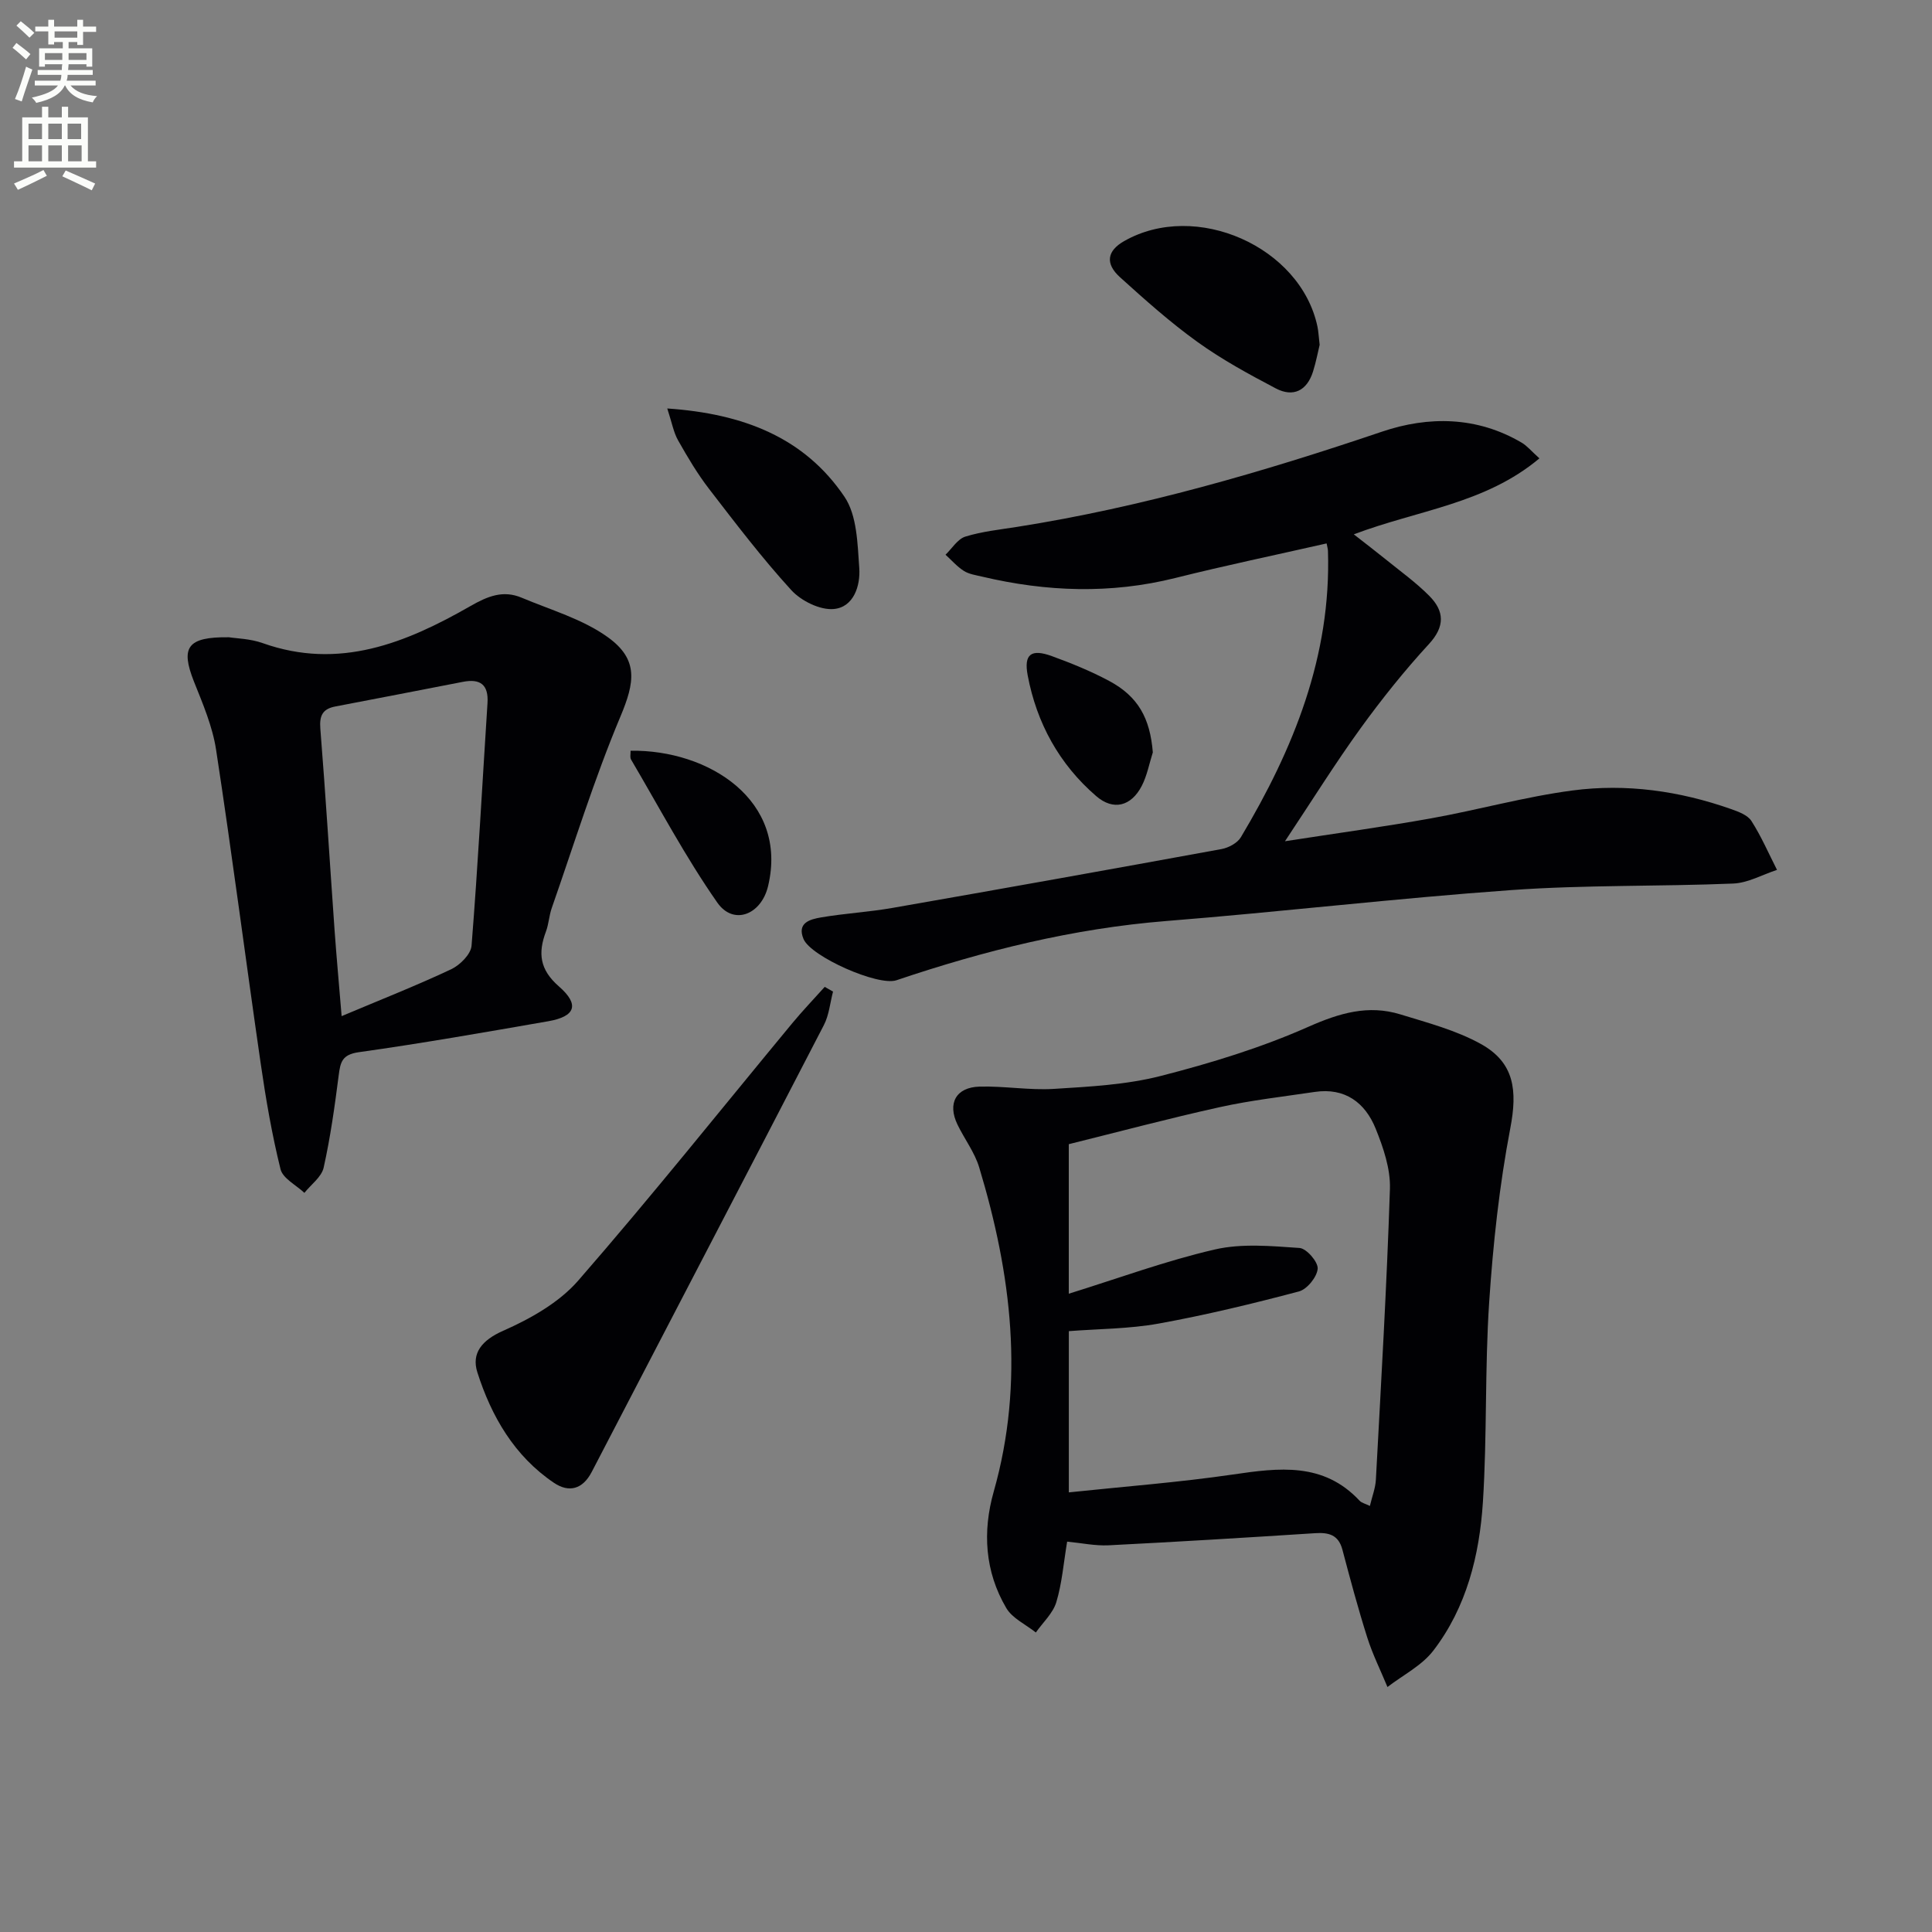 <svg enable-background="new 0 0 400 400" viewBox="0 0 400 400" xmlns="http://www.w3.org/2000/svg"><rect x="0" y="0" width="400" height="400" fill="#808080" stroke="none"/><path d="m2.6 9.9.8-1c.9.7 1.9 1.4 2.9 2.3l-.9 1.1c-1.1-1-2-1.8-2.8-2.4zm.5 10.6c.9-2.1 1.6-4.3 2.3-6.7.4.2.8.4 1.3.6-.7 2.1-1.5 4.3-2.2 6.6zm.3-15.2.9-.9c1 .8 2 1.6 2.8 2.4l-1 1c-.9-.9-1.8-1.7-2.7-2.5zm12.6-1.2h1.2v1.4h2.7v1.1h-2.7v2.7h-1.2v-.6h-1.8v1.3h4.9v3.8h-1.2v-.5h-3.7c0 .4-.1.9-.1 1.2h5.1v1h-5.2c0 .5-.1.9-.2 1.2h6v1h-5.2c1.1 1.3 2.9 2 5.5 2.2-.4.4-.7.8-.9 1.3-2.9-.5-4.8-1.6-5.7-3.5h-.1c-.8 1.7-2.7 2.9-5.9 3.6-.2-.4-.6-.8-.9-1.1 2.8-.6 4.6-1.4 5.4-2.5h-4.8v-1h5.3c.1-.3.2-.7.2-1.2h-4.9v-1h5c0-.4 0-.8.1-1.2h-3.6v.5h-1.2v-3.8h4.9v-1.3h-1.8v.5h-1.2v-2.7h-2.7v-1h2.7v-1.4h1.2v1.4h4.8zm-6.7 8.3h3.6c0-.4 0-.9 0-1.4h-3.6zm1.9-4.6h4.8v-1.3h-4.7v1.3zm6.7 3.2h-3.7v1.4h3.7z" fill="#fbfcfa"/><path d="m8.7 22.1h1.3v2.2h2.8v-2.2h1.3v2.2h4.1v9.1h1.7v1.3h-17v-1.3h1.7v-9.1h4.1zm.3 13.1.7 1.2c-1.8.9-3.8 1.9-6 2.9-.2-.4-.5-.8-.8-1.3 2.3-1 4.4-1.9 6.1-2.8zm-3.1-6.4h2.8v-3.2h-2.8zm0 4.6h2.8v-3.3h-2.8zm4.1-4.6h2.8v-3.2h-2.8zm0 4.6h2.8v-3.3h-2.8zm3.6 1.9c2.1.9 4.1 1.8 6.1 2.7l-.7 1.4c-2.2-1.1-4.2-2-6.1-2.9zm3.2-9.7h-2.8v3.2h2.8zm-2.7 7.8h2.8v-3.3h-2.8z" fill="#fbfcfa"/><g fill="#010104"><path d="m220.94 319.18c-.74 4.42-1.06 8.61-2.24 12.53-.7 2.31-2.78 4.2-4.24 6.28-2.08-1.66-4.86-2.92-6.12-5.06-4.44-7.54-4.95-15.82-2.6-24.11 6.45-22.74 3.66-45.03-3.01-67.13-.94-3.12-3.06-5.88-4.5-8.87-2.11-4.38-.32-7.71 4.58-7.85 5.13-.14 10.31.79 15.42.47 7.39-.46 14.94-.85 22.07-2.67 10.4-2.66 20.81-5.85 30.6-10.19 6.42-2.84 12.38-4.61 19.04-2.56 5.66 1.74 11.55 3.29 16.67 6.13 6.98 3.88 7.57 9.66 6.08 17.45-2.26 11.84-3.57 23.93-4.37 35.98-.92 13.77-.42 27.63-1.3 41.4-.71 11.02-3.38 21.8-10.27 30.77-2.39 3.11-6.29 5.06-9.49 7.53-1.41-3.42-3.08-6.76-4.19-10.27-1.9-6-3.53-12.08-5.14-18.17-.82-3.1-2.85-3.59-5.66-3.41-14.25.92-28.51 1.79-42.77 2.51-2.79.13-5.6-.48-8.56-.76zm62.68-7.39c.47-1.99 1.15-3.7 1.24-5.43 1.08-20.07 2.26-40.15 2.91-60.24.13-4.13-1.37-8.53-2.96-12.46-2.18-5.38-6.35-8.51-12.59-7.59-6.57.98-13.19 1.72-19.66 3.15-10.6 2.34-21.1 5.15-31.28 7.67v30.96c10.27-3.19 20.11-6.82 30.24-9.16 5.59-1.29 11.71-.71 17.54-.31 1.44.1 3.87 2.9 3.75 4.3-.14 1.71-2.19 4.25-3.88 4.7-9.59 2.54-19.27 4.88-29.03 6.65-6.13 1.11-12.46 1.09-18.61 1.57v33.38c11.55-1.22 22.82-2.07 33.97-3.7 9.56-1.4 18.76-2.59 26.24 5.44.43.45 1.15.59 2.12 1.07z"/><path d="m318.72 94.9c-11.26 9.44-25.12 10.69-38.43 15.73 2.5 1.96 4.52 3.49 6.48 5.08 3.09 2.51 6.37 4.85 9.16 7.67 3.11 3.14 3.29 6.31-.1 9.98-5.06 5.5-9.76 11.38-14.15 17.44-5.22 7.22-9.95 14.81-15.64 23.37 10.76-1.67 20.54-3 30.25-4.74 9.79-1.76 19.43-4.47 29.27-5.77 11.12-1.47 22.17.09 32.81 3.84 1.54.54 3.45 1.24 4.24 2.47 2.05 3.2 3.57 6.73 5.3 10.13-3.03.99-6.02 2.71-9.08 2.83-15.3.63-30.65.26-45.91 1.35-23.87 1.7-47.65 4.51-71.5 6.41-19.21 1.54-37.66 6.13-55.82 12.26-3.8 1.28-17.72-4.9-19.24-8.54-1.42-3.39 1.42-4.09 3.63-4.47 4.91-.84 9.91-1.11 14.81-1.97 22.72-3.97 45.42-8.03 68.1-12.18 1.47-.27 3.3-1.25 4.02-2.47 10.89-18.25 18.71-37.47 18.02-59.26-.02-.49-.18-.98-.28-1.55-10.48 2.38-20.96 4.56-31.34 7.16-13.38 3.34-26.66 2.86-39.96-.28-1.29-.31-2.71-.5-3.79-1.18-1.41-.89-2.55-2.22-3.81-3.36 1.35-1.3 2.5-3.25 4.1-3.75 3.46-1.07 7.14-1.45 10.74-2.02 25.83-4.07 50.8-11.34 75.53-19.71 9.63-3.26 19.67-3.17 28.92 2.28 1.12.66 1.98 1.73 3.67 3.25z"/><path d="m47.42 131.94c1.44.24 4.36.28 6.97 1.21 15.82 5.63 29.66-.03 42.97-7.65 3.63-2.08 6.81-3.37 10.65-1.75 6.03 2.54 12.61 4.42 17.81 8.16 6.47 4.64 5.58 9.42 2.63 16.45-5.43 12.93-9.59 26.41-14.23 39.68-.54 1.56-.61 3.29-1.19 4.83-1.66 4.43-1.32 7.86 2.68 11.35 4.36 3.8 3.41 6.24-2.21 7.22-13.06 2.27-26.12 4.57-39.24 6.41-3.47.49-3.79 2.09-4.14 4.81-.82 6.39-1.71 12.8-3.11 19.08-.43 1.94-2.61 3.5-3.99 5.23-1.71-1.62-4.46-2.98-4.94-4.9-1.78-7.18-3.04-14.52-4.1-21.85-3.14-21.65-5.93-43.36-9.24-64.98-.74-4.85-2.76-9.56-4.6-14.17-2.76-7.01-1.44-9.25 7.28-9.13zm23.31 78.44c8.11-3.42 15.51-6.33 22.69-9.71 1.82-.86 4.07-3.11 4.21-4.87 1.33-16.72 2.22-33.48 3.3-50.22.25-3.86-1.52-5.11-5.1-4.41-8.8 1.71-17.6 3.42-26.41 5.1-2.61.5-3.31 1.87-3.1 4.56 1.11 13.91 1.96 27.84 2.95 41.76.4 5.6.92 11.19 1.46 17.79z"/><path d="m172.47 205.3c-.61 2.32-.82 4.86-1.9 6.94-15.96 30.87-32.05 61.67-48.06 92.51-1.88 3.62-4.73 4.33-7.81 2.26-8.2-5.53-12.96-13.76-15.87-22.89-1.26-3.96.94-6.65 5.35-8.6 5.63-2.49 11.54-5.81 15.51-10.36 15.17-17.42 29.59-35.49 44.32-53.29 2.15-2.6 4.49-5.04 6.74-7.55.57.32 1.14.65 1.72.98z"/><path d="m273.22 71.39c-.34 1.38-.73 3.49-1.37 5.53-1.25 3.97-4.09 5.4-7.72 3.49-5.55-2.92-11.12-5.95-16.19-9.6-5.64-4.05-10.86-8.72-16.03-13.39-3.17-2.86-2.69-5.49.81-7.49 14.83-8.48 36.57 1.14 40.05 17.71.2.97.24 1.98.45 3.75z"/><path d="m138.15 84.57c15.82 1.08 28.41 6.04 36.69 18.28 2.61 3.86 2.7 9.71 3.06 14.72.27 3.66-1.13 8.14-5.27 8.52-2.85.26-6.76-1.68-8.8-3.91-6.05-6.62-11.51-13.8-16.99-20.91-2.43-3.15-4.48-6.61-6.44-10.08-.94-1.65-1.27-3.63-2.25-6.62z"/><path d="m130.55 155.43c16.1-.25 32.72 10.24 28.47 28.04-1.41 5.92-7.16 8.2-10.51 3.4-6.58-9.41-11.99-19.65-17.83-29.57-.3-.47-.1-1.23-.13-1.87z"/><path d="m238.68 155.77c-.74 2.32-1.19 4.81-2.29 6.94-2.19 4.23-5.88 5.19-9.44 2.11-7.64-6.59-12.32-15.12-14.18-25-.83-4.41.74-5.53 5-3.98 4.04 1.47 8.07 3.11 11.85 5.13 6.05 3.23 8.49 7.76 9.06 14.8z"/></g></svg>